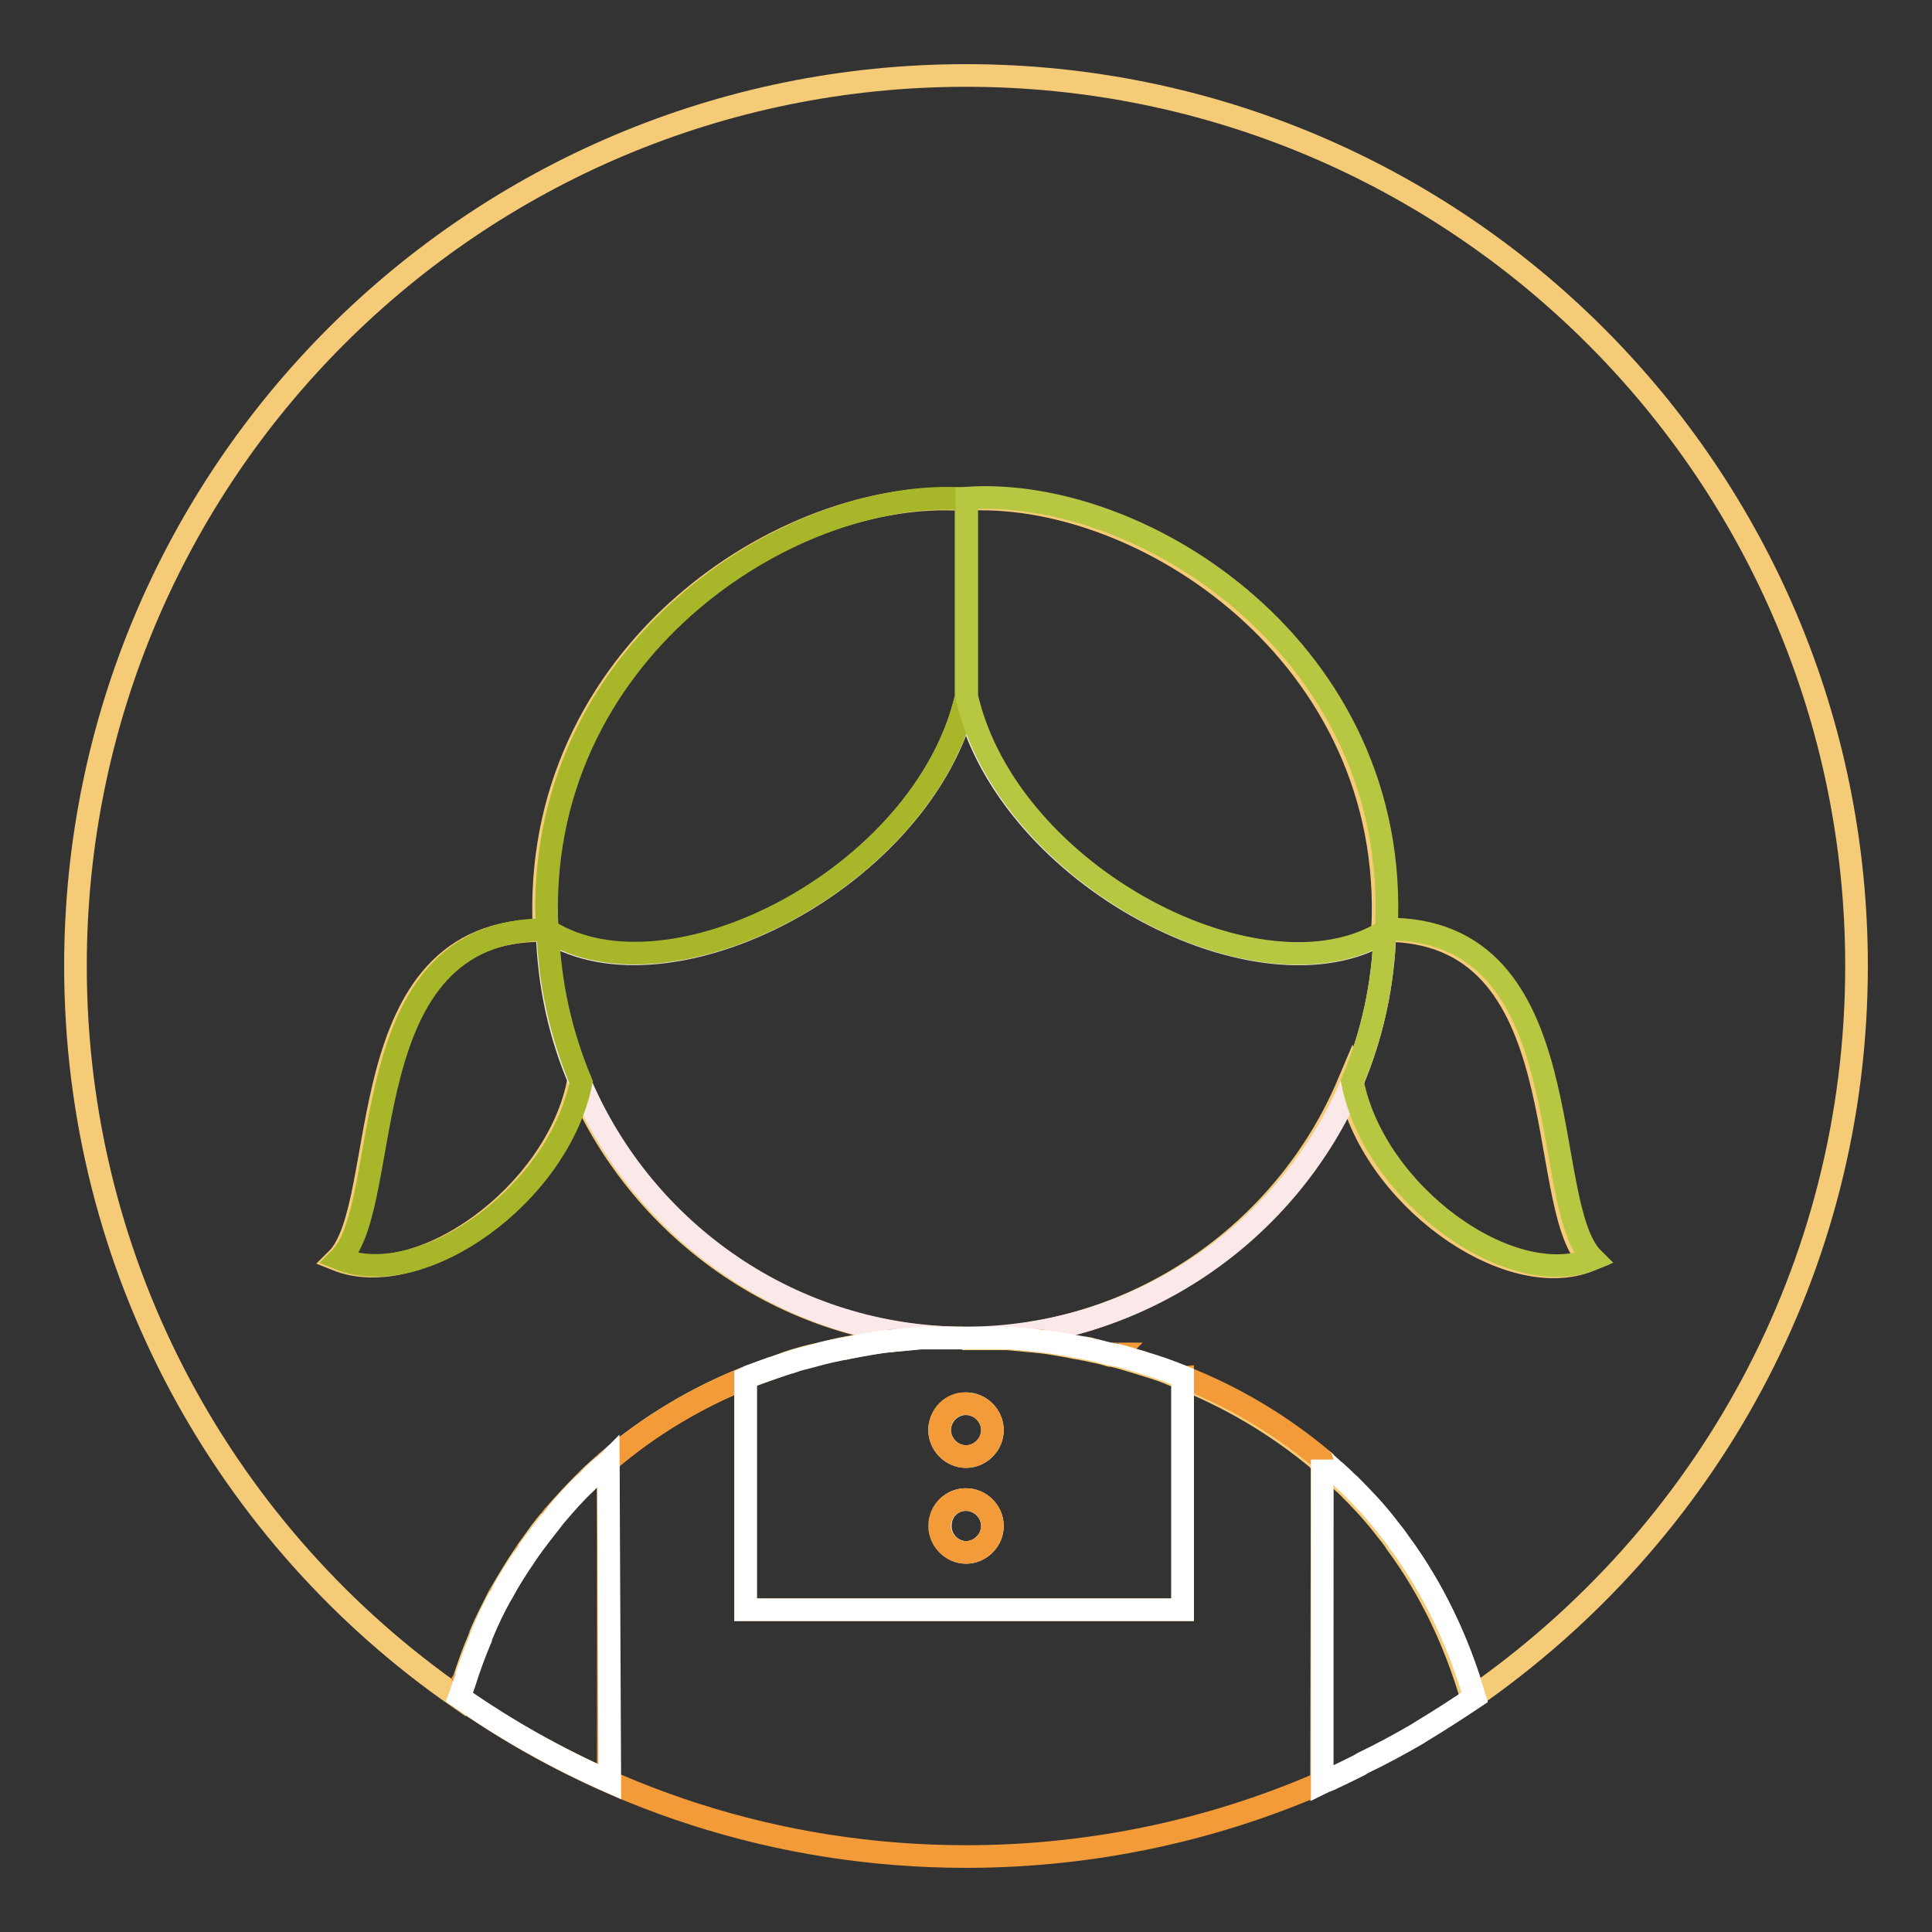 <?xml version="1.0" encoding="utf-8"?>
<!-- Svg Vector Icons : http://www.onlinewebfonts.com/icon -->
<!DOCTYPE svg PUBLIC "-//W3C//DTD SVG 1.1//EN" "http://www.w3.org/Graphics/SVG/1.1/DTD/svg11.dtd">
<svg version="1.1" xmlns="http://www.w3.org/2000/svg" xmlns:xlink="http://www.w3.org/1999/xlink" x="0px" y="0px" viewBox="0 0 256 256" enable-background="new 0 0 256 256" xml:space="preserve">
<rect x="0" y="0" width="256" height="256" fill="#333333" stroke="none"/>
<g> <path stroke-width="3" fill-opacity="0" stroke="#f5cb78"  d="M128,10C62.8,10,10,62.8,10,128c0,40.1,20,75.6,50.7,96.9c0,0,0,0,0,0l0,0c0.1-0.5,0.3-1,0.5-1.5 c0.1-0.2,0.1-0.4,0.2-0.6c0.6-1.9,1.3-3.9,2.1-5.7c0.1-0.2,0.2-0.4,0.2-0.6c0.7-1.7,1.6-3.4,2.4-5c0.1-0.2,0.2-0.3,0.3-0.5 c1-1.7,2-3.4,3.1-5c0.1-0.2,0.3-0.4,0.4-0.6c0.6-0.8,1.2-1.7,1.8-2.5c0.5-0.6,0.9-1.2,1.4-1.7c0.1-0.2,0.3-0.4,0.4-0.5 c1.3-1.5,2.6-2.9,3.9-4.2c0.2-0.2,0.4-0.4,0.6-0.6c0.7-0.7,1.5-1.4,2.2-2l0.2-0.2v0c5.5-4.7,11.9-8.6,18.9-11.3 c1-0.4,2-0.7,2.9-1.1c0.7-0.2,1.3-0.4,2-0.7c0.3-0.1,0.6-0.2,0.9-0.3c1-0.3,2-0.6,3-0.8l0,0c1-0.2,2-0.5,3-0.7 c0.3-0.1,0.6-0.1,1-0.2c1.1-0.2,2.2-0.4,3.3-0.6c0.7-0.1,1.5-0.2,2.2-0.3c0.3,0,0.7-0.1,1-0.1c1.1-0.1,2.2-0.2,3.2-0.3h5.9 c-22.9,0-42.6-13.9-51.1-33.8c-3,14.8-21,27.8-32,23.4c7.4-7.3,1.2-43.9,27.5-43.6c-1.9-36.6,32-58.7,55.5-57.1h0 c23.5-1.6,57.5,20.5,55.6,57.1c26.2-0.3,20,36.3,27.4,43.7c-10.9,4.4-29-8.6-31.9-23.5c-8.4,19.9-28.2,33.9-51.2,33.9h6 c1.1,0.1,2.2,0.2,3.2,0.3c0.3,0,0.7,0.1,1,0.1c1.1,0.1,2.2,0.3,3.3,0.5c0.7,0.1,1.4,0.3,2.2,0.4c0.3,0.1,0.7,0.1,1,0.2 c1,0.2,1.9,0.4,2.9,0.7c0.1,0,0.1,0,0.2,0c1,0.2,1.9,0.5,2.9,0.8c0.3,0.1,0.7,0.2,1,0.3c0.6,0.2,1.3,0.4,1.9,0.6 c1,0.3,1.9,0.7,2.9,1.1c7,2.7,13.3,6.5,18.8,11.1v0c0.1,0.1,0.2,0.1,0.2,0.2c0.5,0.4,0.9,0.8,1.3,1.2c0.2,0.2,0.5,0.4,0.7,0.6 c0.5,0.4,0.9,0.9,1.4,1.3c0.1,0.1,0.2,0.2,0.3,0.3c1.6,1.6,3.2,3.3,4.6,5.1c0.1,0.1,0.2,0.3,0.3,0.4c0.5,0.6,0.9,1.1,1.3,1.7 c0.1,0.1,0.2,0.2,0.2,0.3c4.4,6,7.7,12.9,9.9,20.4C226,203.5,246,168.1,246,128C246,62.8,193.2,10,128,10z"/> <path stroke-width="3" fill-opacity="0" stroke="#fbe8e9"  d="M179.2,143.4c2.6-6.2,4.1-12.9,4.3-19.9c-16.3,10-49.9-7.2-55.5-31c-5.6,23.8-39.3,41.1-55.5,30.9 c0.2,7.1,1.7,13.9,4.4,20.1c8.5,19.9,28.2,33.8,51.1,33.8C151,177.2,170.7,163.3,179.2,143.4z"/> <path stroke-width="3" fill-opacity="0" stroke="#a7b729"  d="M128,92.4V66.1c-23.5-1.6-57.4,20.5-55.5,57.1c-26.3-0.3-20.1,36.3-27.5,43.6c10.9,4.4,29-8.5,32-23.4 c-2.6-6.2-4.2-13-4.4-20.1C88.7,133.5,122.4,116.3,128,92.4z"/> <path stroke-width="3" fill-opacity="0" stroke="#b7c742"  d="M183.5,123.4c-0.2,7.1-1.7,13.8-4.3,19.9c2.9,14.9,21,28,31.9,23.5c-7.4-7.3-1.2-43.9-27.4-43.7 c1.9-36.6-32.1-58.7-55.6-57.1h0v26.3C133.6,116.2,167.2,133.5,183.5,123.4z"/> <path stroke-width="3" fill-opacity="0" stroke="#f39b38"  d="M147.6,179.4c0.1,0,0.1,0,0.2,0C147.7,179.5,147.6,179.4,147.6,179.4z M143.7,178.6c0.3,0.1,0.7,0.1,1,0.2 C144.3,178.7,144,178.6,143.7,178.6z M195.4,224.9C195.4,224.9,195.4,224.9,195.4,224.9c-2.2-7.5-5.5-14.4-9.9-20.4 C189.9,210.5,193.2,217.4,195.4,224.9z M150.6,180.3c0.3,0.1,0.7,0.2,1,0.3C151.3,180.5,151,180.4,150.6,180.3z M175.2,193.4 c-5.5-4.6-11.8-8.4-18.8-11.1c0.1,0,0.2,0.1,0.3,0.1v30.9H98.8v-30.7c0.2-0.1,0.5-0.2,0.7-0.3c-7.1,2.8-13.4,6.6-18.9,11.3v42.4 c-7-3.1-13.6-6.8-19.9-11.2l0,0C79.8,238.2,103,246,128,246c17.2,0,33.6-3.7,48.3-10.3c-0.4,0.2-0.8,0.3-1.2,0.5L175.2,193.4 L175.2,193.4z M104.5,180.6c0.3-0.1,0.6-0.2,0.9-0.3C105.1,180.4,104.8,180.5,104.5,180.6z M73.1,201.2c0.1-0.2,0.3-0.4,0.4-0.5 C73.4,200.9,73.3,201,73.1,201.2z M111.4,178.8c0.3-0.1,0.6-0.1,1-0.2C112,178.6,111.7,178.7,111.4,178.8z M108.4,179.5 L108.4,179.5L108.4,179.5z M77.5,196.5c0.2-0.2,0.4-0.4,0.6-0.6C77.9,196.1,77.7,196.3,77.5,196.5z M61.1,223.3 c0.1-0.2,0.1-0.4,0.2-0.5C61.2,223,61.2,223.1,61.1,223.3z M63.4,217.1c0.1-0.2,0.2-0.4,0.2-0.6C63.6,216.7,63.5,216.9,63.4,217.1z  M137.2,177.6c0.3,0,0.7,0.1,1,0.1C137.9,177.6,137.6,177.6,137.2,177.6z M117.8,177.7c0.3,0,0.7-0.1,1-0.1 C118.5,177.6,118.2,177.6,117.8,177.7z M69.5,206c0.1-0.2,0.3-0.4,0.4-0.6C69.8,205.6,69.6,205.8,69.5,206z M66.1,211.5 c0.1-0.2,0.2-0.3,0.3-0.5C66.3,211.2,66.2,211.3,66.1,211.5z"/> <path stroke-width="3" fill-opacity="0" stroke="#ffffff"  d="M98.8,213.3h57.9v-30.9c-1.7-0.7-3.4-1.3-5.1-1.8c-0.3-0.1-0.7-0.2-1-0.3c-1-0.3-1.9-0.6-2.9-0.8 c-0.1,0-0.1,0-0.2,0c-1-0.2-1.9-0.5-2.9-0.7c-0.3-0.1-0.7-0.1-1-0.2c-1.1-0.2-2.2-0.4-3.3-0.6c-0.7-0.1-1.5-0.2-2.2-0.3 c-0.3,0-0.7-0.1-1-0.1c-1.1-0.1-2.2-0.2-3.2-0.3h-11.9c-1.1,0.1-2.2,0.2-3.2,0.3c-0.3,0-0.7,0.1-1,0.1c-1.1,0.1-2.2,0.3-3.3,0.5 c-0.7,0.1-1.5,0.3-2.2,0.4c-0.3,0.1-0.6,0.1-1,0.2c-1,0.2-2,0.4-3,0.7l0,0c-1,0.3-2,0.5-3,0.8c-0.3,0.1-0.6,0.2-0.9,0.3 c-1,0.3-2,0.7-3,1c-0.6,0.2-1.3,0.5-1.9,0.7c-0.2,0.1-0.5,0.2-0.7,0.3L98.8,213.3L98.8,213.3z M128,186c1.9,0,3.5,1.6,3.5,3.5 s-1.6,3.5-3.5,3.5l0,0c-1.9,0-3.5-1.6-3.5-3.6C124.6,187.5,126.1,186,128,186z M128,198.7c1.9,0,3.5,1.6,3.5,3.5 c0,1.9-1.6,3.5-3.5,3.5c0,0,0,0,0,0c-1.9,0-3.5-1.7-3.4-3.6C124.6,200.2,126.1,198.7,128,198.7z M80.6,193.7L80.6,193.7 c-0.1,0.1-0.2,0.1-0.2,0.2c-0.8,0.7-1.5,1.3-2.2,2c-0.2,0.2-0.4,0.4-0.6,0.6c-1.4,1.3-2.7,2.8-3.9,4.2c-0.2,0.2-0.3,0.4-0.4,0.5 c-1.1,1.4-2.2,2.8-3.2,4.2c-0.1,0.2-0.3,0.4-0.4,0.6c-1.1,1.6-2.2,3.3-3.1,5c-0.1,0.2-0.2,0.3-0.3,0.5c-0.9,1.6-1.7,3.3-2.4,5 c-0.1,0.2-0.2,0.4-0.2,0.6c-0.8,1.9-1.5,3.8-2.1,5.7c-0.1,0.2-0.1,0.4-0.2,0.6c-0.2,0.5-0.3,1-0.5,1.5c6.3,4.4,12.9,8.1,19.9,11.2 L80.6,193.7L80.6,193.7z M185.5,204.5c-0.1-0.1-0.2-0.2-0.2-0.3c-0.4-0.6-0.9-1.2-1.3-1.7l-0.3-0.4c-1.4-1.8-3-3.5-4.6-5.1 c-0.1-0.1-0.2-0.2-0.3-0.3c-0.5-0.4-0.9-0.9-1.4-1.3c-0.2-0.2-0.4-0.4-0.7-0.6c-0.4-0.4-0.9-0.8-1.3-1.2c-0.1-0.1-0.2-0.1-0.2-0.2 v42.8c0.4-0.2,0.8-0.3,1.2-0.5l0,0c1.3-0.6,2.5-1.2,3.7-1.8l0.5-0.3c2.5-1.2,4.9-2.5,7.3-3.9l0.3-0.2c2.5-1.5,4.8-3,7.2-4.6 C193.2,217.4,189.9,210.5,185.5,204.5z"/> <path stroke-width="3" fill-opacity="0" stroke="#f39b38"  d="M124.5,189.5c0,1.9,1.6,3.5,3.5,3.5c1.9,0,3.5-1.6,3.5-3.5c0,0,0,0,0,0c0-1.9-1.6-3.5-3.5-3.5 C126.1,185.9,124.5,187.5,124.5,189.5C124.5,189.5,124.5,189.5,124.5,189.5z"/> <path stroke-width="3" fill-opacity="0" stroke="#f39b38"  d="M124.5,202.2c0,1.9,1.6,3.5,3.5,3.5c1.9,0,3.5-1.6,3.5-3.5c0,0,0,0,0,0c0-1.9-1.6-3.5-3.5-3.5 C126.1,198.7,124.5,200.2,124.5,202.2C124.5,202.2,124.5,202.2,124.5,202.2z"/></g>
</svg>